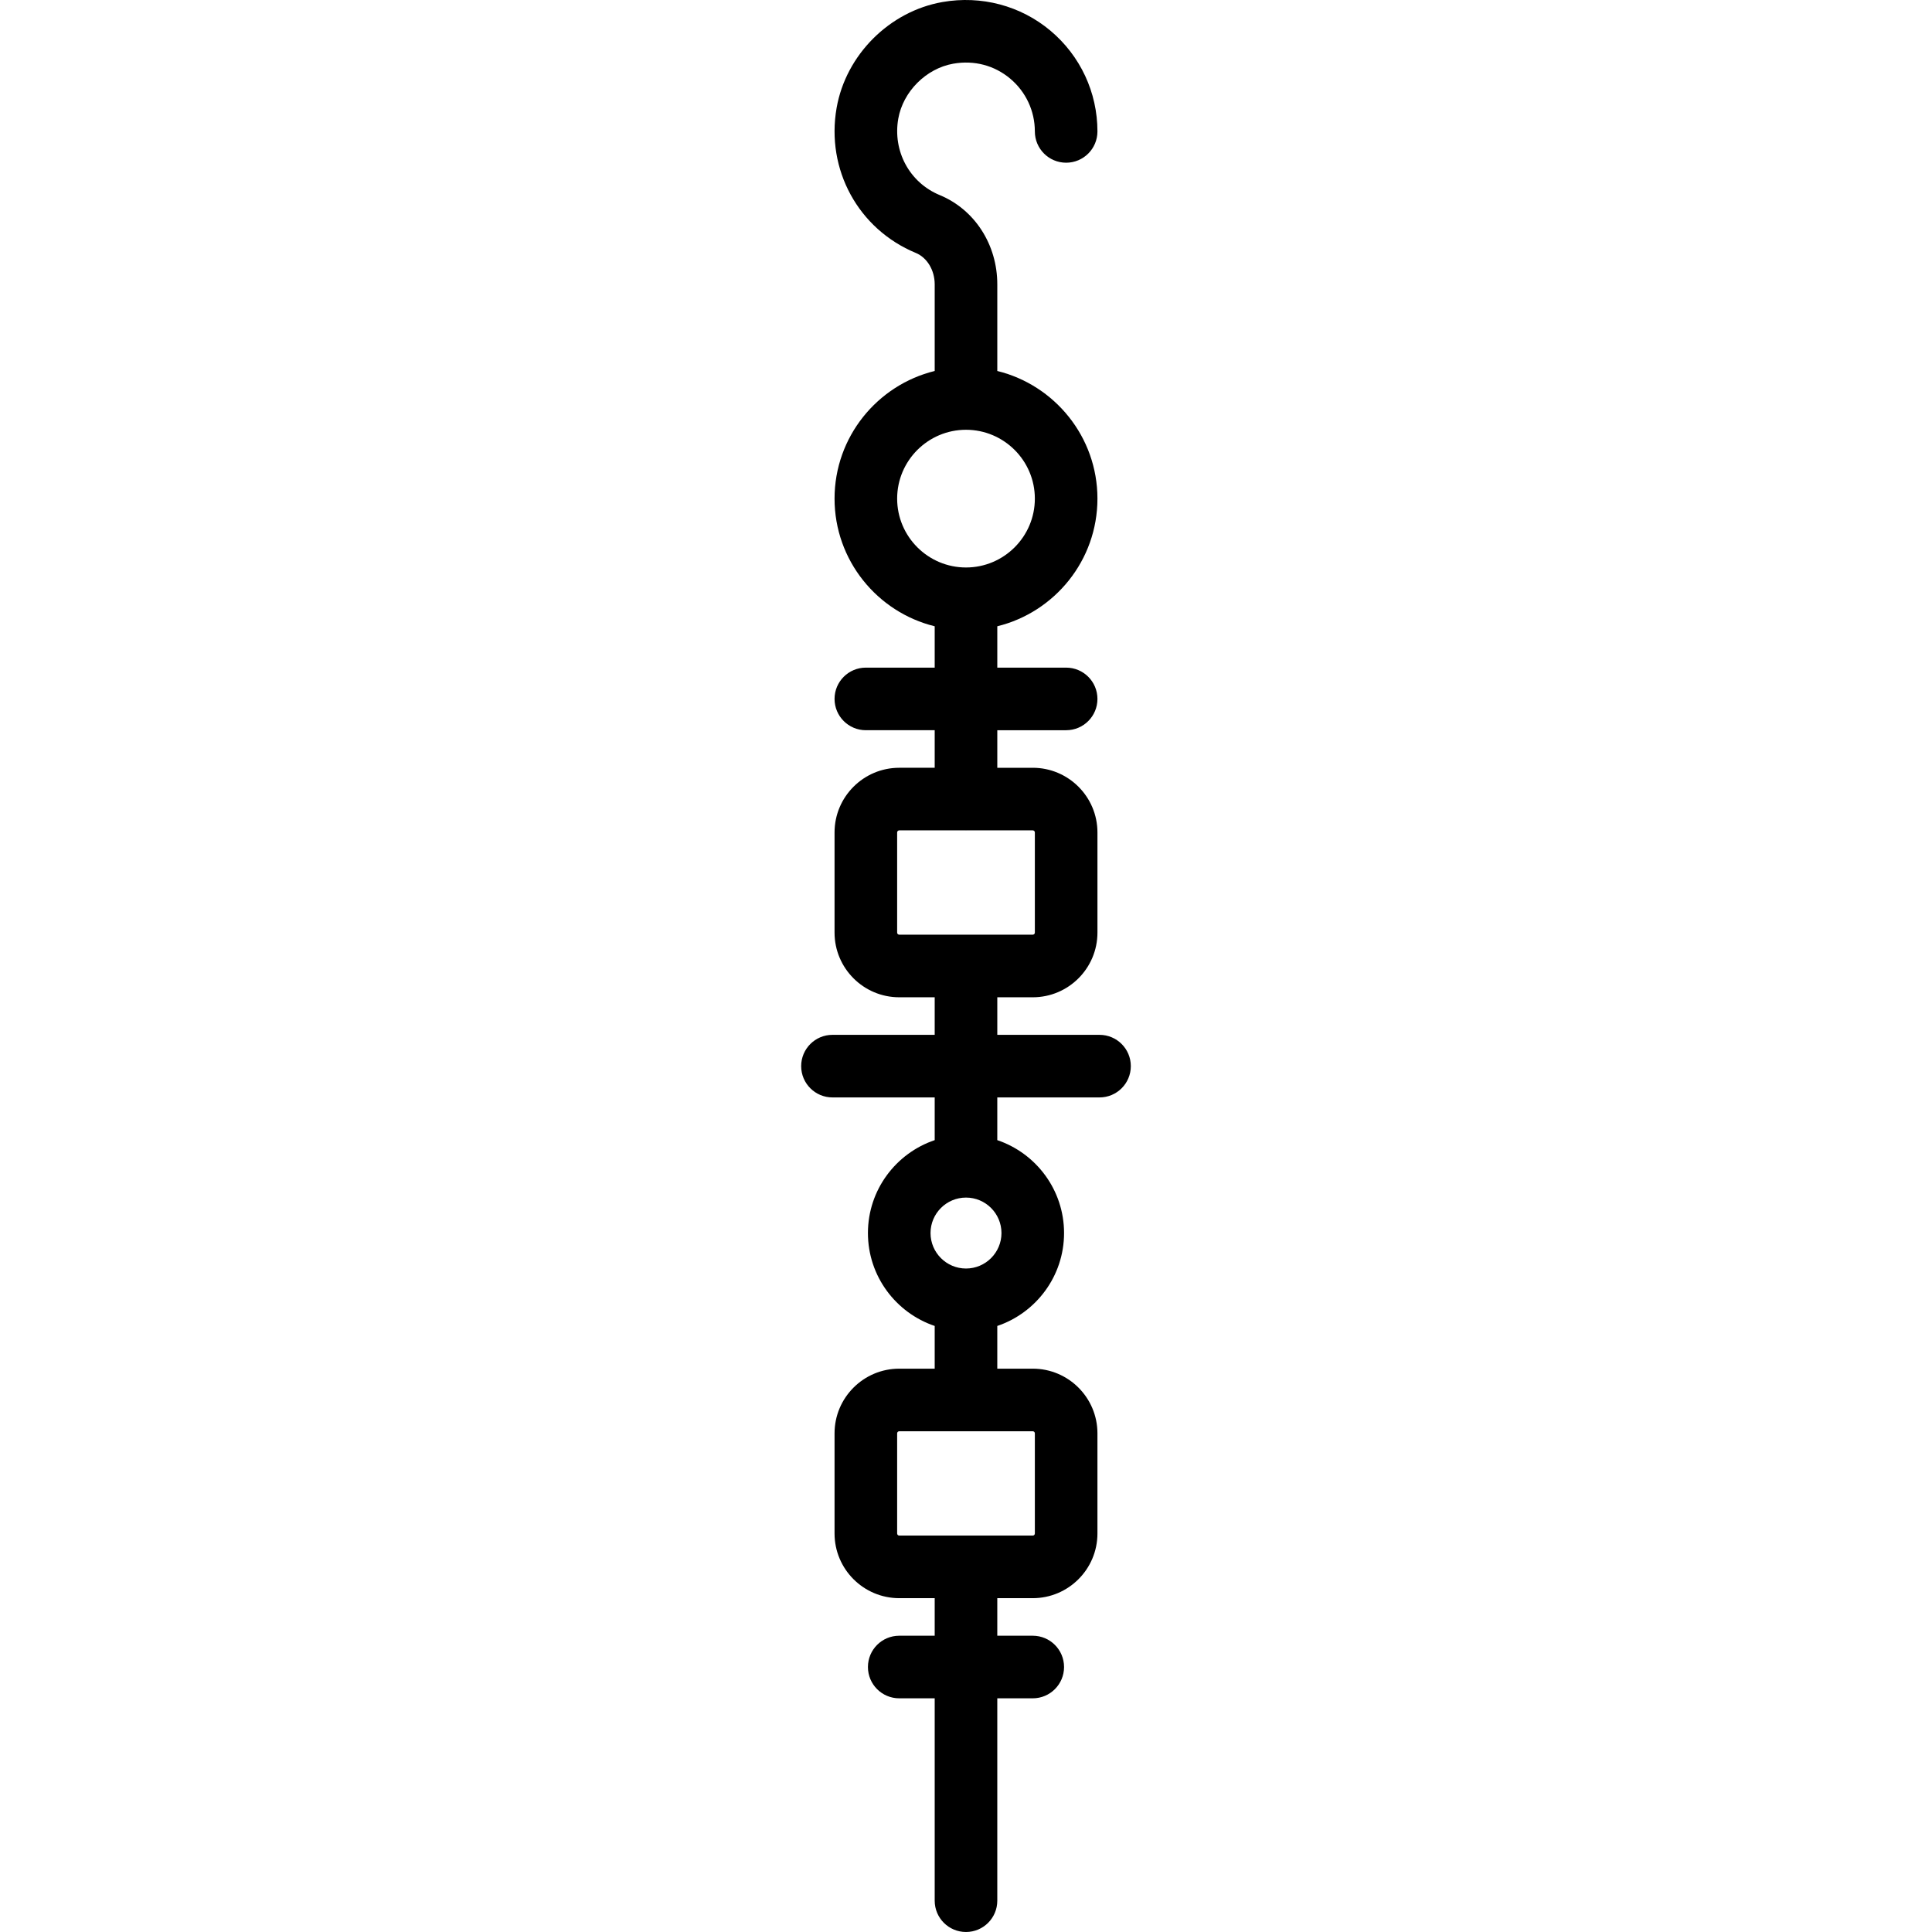<?xml version="1.0" encoding="iso-8859-1"?>
<!-- Generator: Adobe Illustrator 19.0.0, SVG Export Plug-In . SVG Version: 6.00 Build 0)  -->
<svg version="1.1" id="Capa_1" xmlns="http://www.w3.org/2000/svg" xmlns:xlink="http://www.w3.org/1999/xlink" x="0px" y="0px"
	 viewBox="0 0 462.994 462.994" style="enable-background:new 0 0 462.994 462.994;" xml:space="preserve">
<path d="M263.497,247.994h-24.5v-9h8.5c8.547,0,15.5-6.953,15.5-15.5v-24c0-8.547-6.953-15.5-15.5-15.5h-8.5v-9h16.5
	c4.142,0,7.5-3.358,7.5-7.5s-3.358-7.5-7.5-7.5h-16.5v-9.909c13.759-3.374,24-15.806,24-30.591s-10.241-27.216-24-30.591V68.131
	c0-9.522-5.416-17.915-13.798-21.38c-7.217-2.983-11.301-10.513-9.933-18.31c1.14-6.496,6.682-12.038,13.177-13.178
	c5.004-0.879,9.854,0.396,13.655,3.586c3.748,3.148,5.898,7.756,5.898,12.644c0,4.142,3.358,7.5,7.5,7.5s7.5-3.358,7.5-7.5
	c0-9.331-4.101-18.126-11.252-24.131c-7.147-6.003-16.587-8.508-25.894-6.874c-12.702,2.229-23.129,12.657-25.359,25.359
	c-2.593,14.778,5.21,29.074,18.976,34.766c2.709,1.12,4.529,4.141,4.529,7.518v20.772c-13.759,3.374-24,15.806-24,30.591
	s10.241,27.216,24,30.591v9.909h-16.5c-4.142,0-7.5,3.358-7.5,7.5s3.358,7.5,7.5,7.5h16.5v9h-8.5c-8.547,0-15.5,6.953-15.5,15.5v24
	c0,8.547,6.953,15.5,15.5,15.5h8.5v9h-24.5c-4.142,0-7.5,3.358-7.5,7.5s3.358,7.5,7.5,7.5h24.5v10.234
	c-9.29,3.138-16,11.93-16,22.266s6.71,19.128,16,22.266v10.234h-8.5c-8.547,0-15.5,6.953-15.5,15.5v24c0,8.547,6.953,15.5,15.5,15.5
	h8.5v9h-8.5c-4.142,0-7.5,3.358-7.5,7.5s3.358,7.5,7.5,7.5h8.5v48.5c0,4.142,3.358,7.5,7.5,7.5s7.5-3.358,7.5-7.5v-48.5h8.5
	c4.142,0,7.5-3.358,7.5-7.5s-3.358-7.5-7.5-7.5h-8.5v-9h8.5c8.547,0,15.5-6.953,15.5-15.5v-24c0-8.547-6.953-15.5-15.5-15.5h-8.5
	v-10.234c9.29-3.138,16-11.93,16-22.266s-6.71-19.128-16-22.266v-10.234h24.5c4.142,0,7.5-3.358,7.5-7.5
	S267.639,247.994,263.497,247.994z M214.997,119.494c0-9.098,7.402-16.5,16.5-16.5s16.5,7.402,16.5,16.5s-7.402,16.5-16.5,16.5
	S214.997,128.592,214.997,119.494z M214.997,223.494v-24c0-0.276,0.224-0.5,0.5-0.5h15.942c0.02,0,0.038,0.003,0.058,0.003
	s0.038-0.003,0.058-0.003h15.942c0.276,0,0.5,0.224,0.5,0.5v24c0,0.276-0.224,0.5-0.5,0.5h-15.971c-0.01,0-0.019-0.001-0.029-0.001
	s-0.019,0.001-0.029,0.001h-15.971C215.221,223.994,214.997,223.77,214.997,223.494z M247.997,343.494v24c0,0.276-0.224,0.5-0.5,0.5
	h-15.961c-0.013,0-0.026-0.002-0.039-0.002s-0.026,0.002-0.039,0.002h-15.961c-0.276,0-0.5-0.224-0.5-0.5v-24
	c0-0.276,0.224-0.5,0.5-0.5h32C247.773,342.994,247.997,343.218,247.997,343.494z M231.497,303.994c-4.687,0-8.5-3.813-8.5-8.5
	s3.813-8.5,8.5-8.5s8.5,3.813,8.5,8.5S236.184,303.994,231.497,303.994z"/>
<g>
</g>
<g>
</g>
<g>
</g>
<g>
</g>
<g>
</g>
<g>
</g>
<g>
</g>
<g>
</g>
<g>
</g>
<g>
</g>
<g>
</g>
<g>
</g>
<g>
</g>
<g>
</g>
<g>
</g>
</svg>
